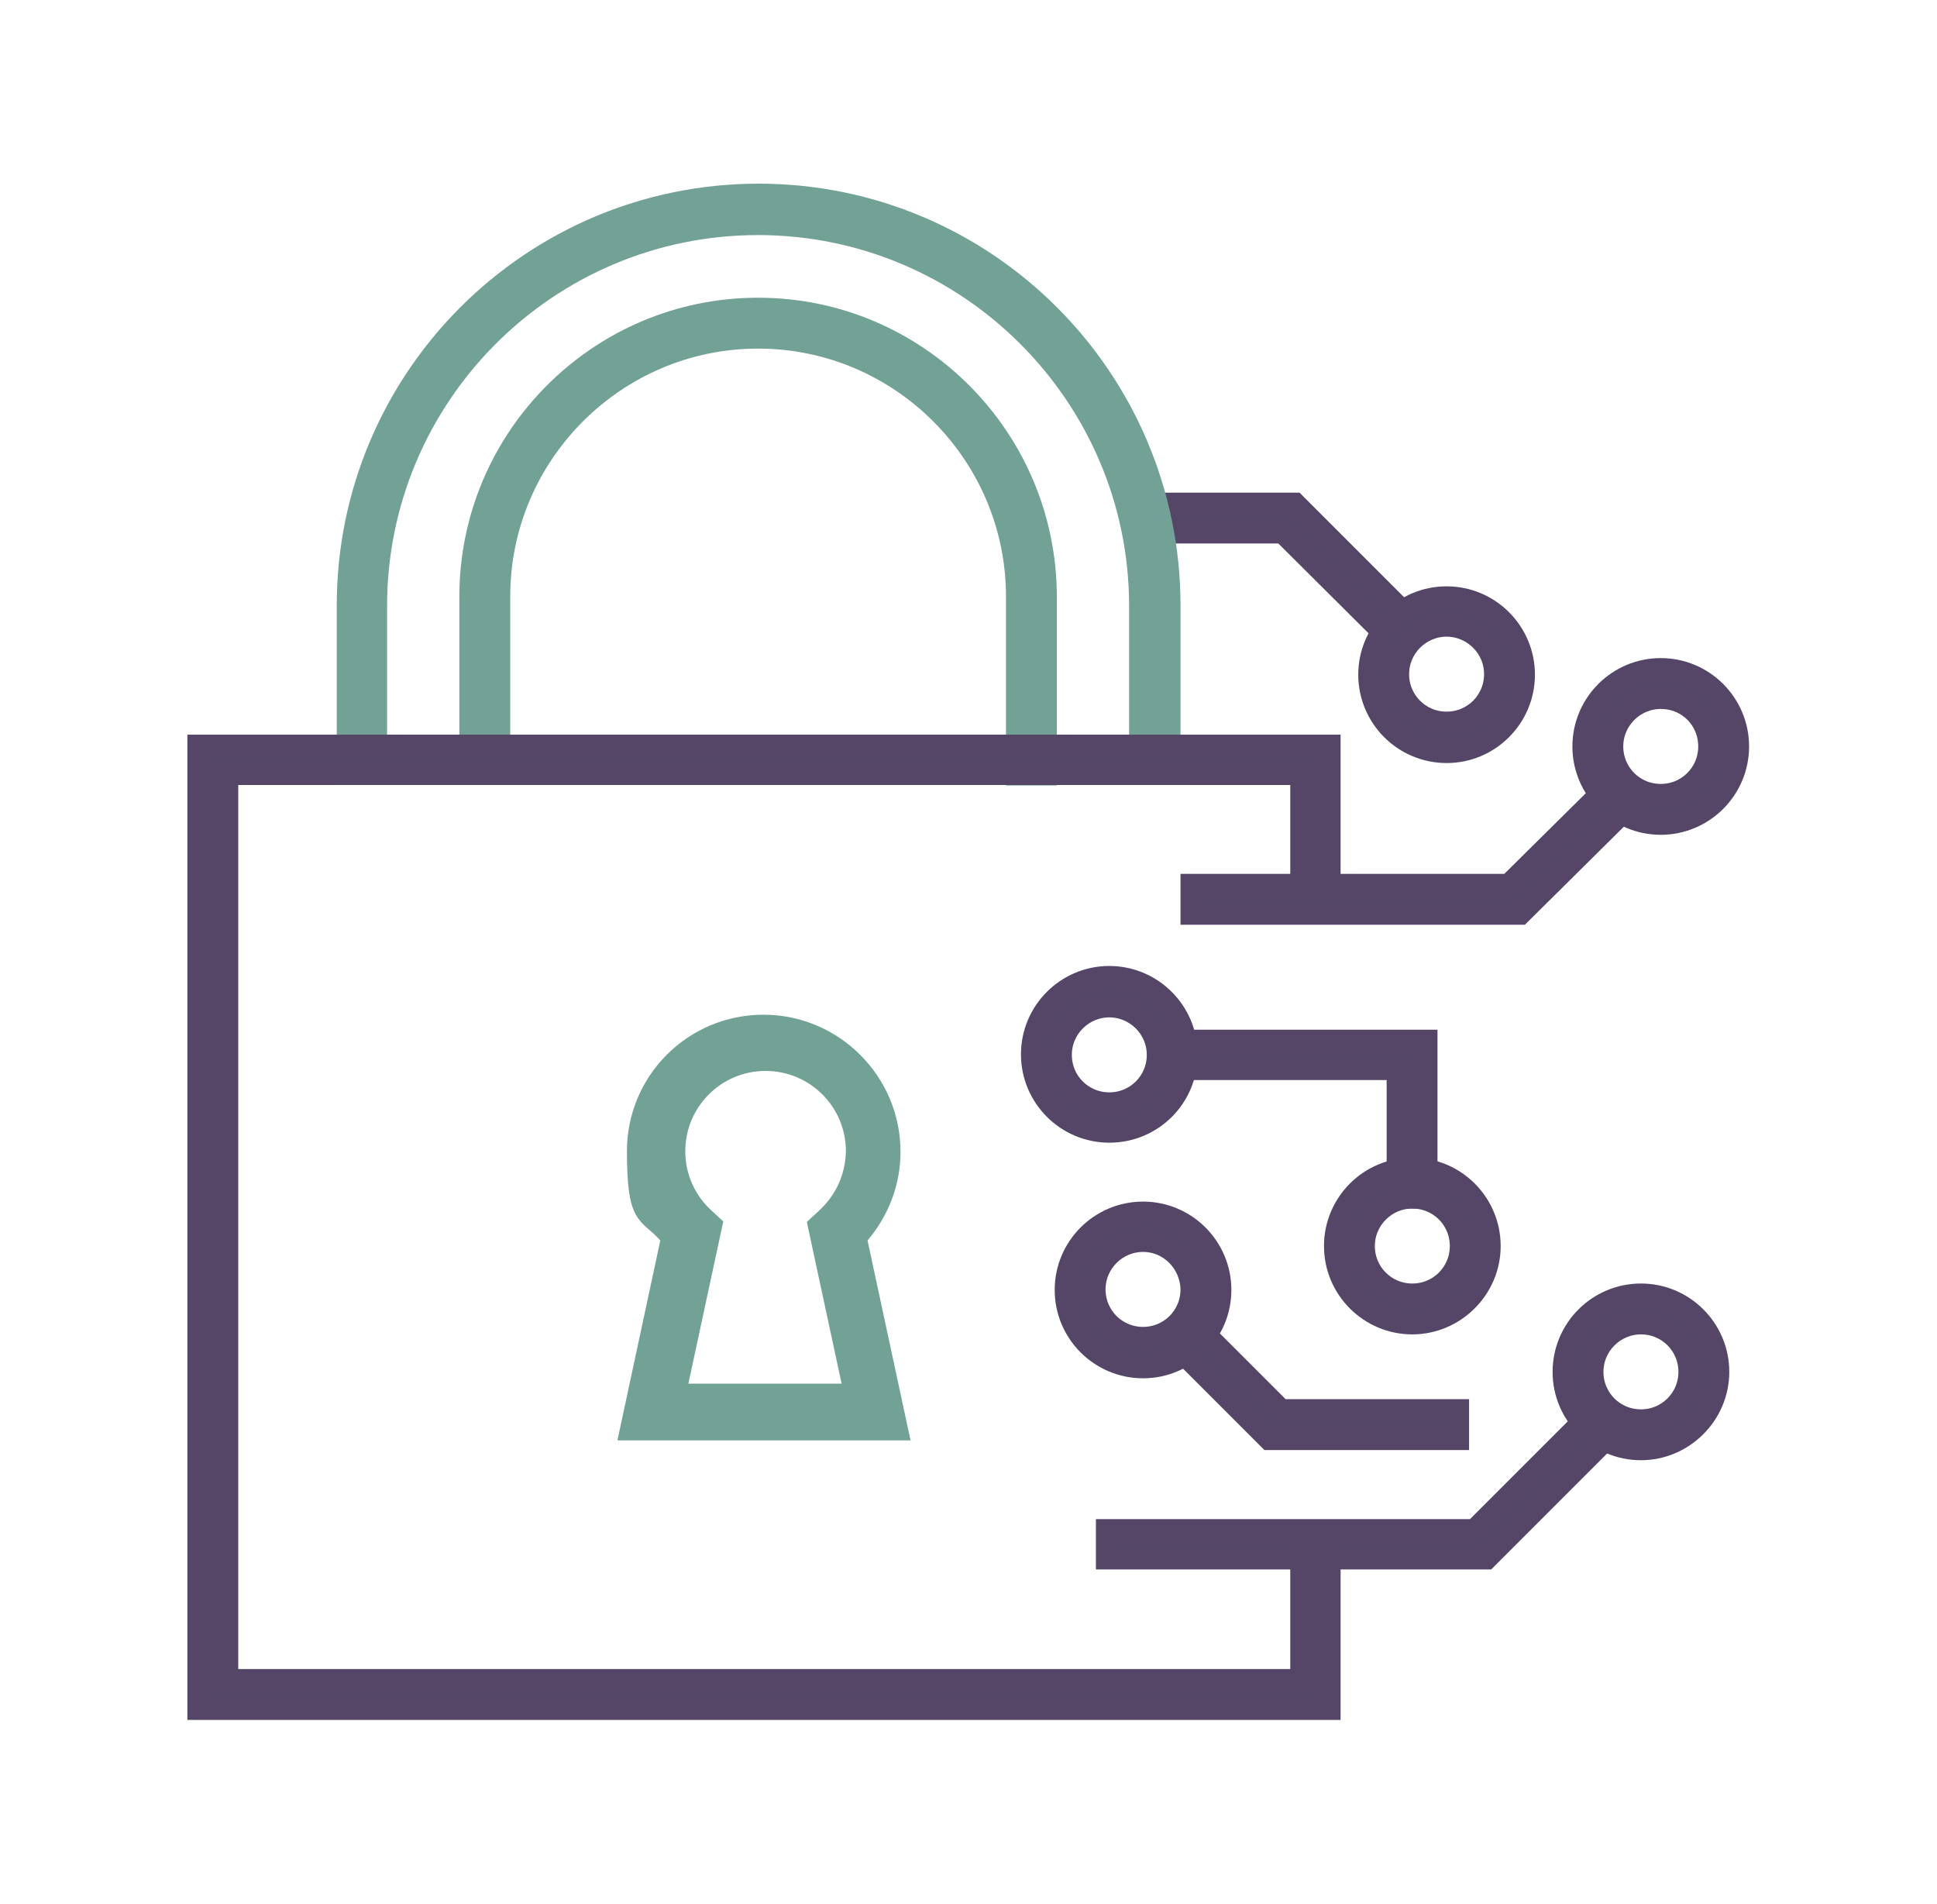 <?xml version="1.0" encoding="UTF-8"?> <svg xmlns="http://www.w3.org/2000/svg" id="Layer_1" version="1.1" viewBox="0 0 361.8 355.6"><defs><style> .st0 { fill: #544667; stroke: #554667; } .st0, .st1 { stroke-miterlimit: 10; stroke-width: 4px; } .st1 { fill: #72a195; stroke: #72a195; } </style></defs><polygon class="st0" points="241.9 94 212.5 94 212.5 99.5 239.6 99.5 261.2 121 265.1 117.2 241.9 94"></polygon><path class="st1" d="M218.4,144.6H64.9v-31.5c0-42.4,34.4-76.8,76.8-76.8s76.8,34.4,76.8,76.8v31.5h-.1ZM70.3,139.2h142.6v-26c0-39.3-32-71.3-71.3-71.3s-71.3,31.9-71.3,71.3v26h0Z"></path><path class="st1" d="M195.4,144.7h-5.5v-33.3c0-26.6-21.7-48.3-48.3-48.3s-48.3,21.7-48.3,48.3v30.7h-5.5v-30.7c0-29.6,24.1-53.8,53.8-53.8s53.8,24.2,53.8,53.9v33.2h0Z"></path><path class="st1" d="M159.9,231.2l.6-.8c3.7-4.4,5.7-9.7,5.7-15.3,0-13-10.6-23.6-23.6-23.6s-23.5,10.5-23.5,23.5,2,11.1,5.7,15.3l.7.8-7.7,35.9h49.8c0,0-7.7-35.8-7.7-35.8ZM159.6,260.4h-33.5l6.8-31.6-1.4-1.3c-3.5-3.2-5.5-7.7-5.5-12.5,0-9.4,7.6-17,17-17s17,7.6,17,17c-.1,4.9-2.1,9.3-5.7,12.6l-1.4,1.3,6.8,31.6Z"></path><path class="st0" d="M270.2,140.5c-8,0-14.5-6.5-14.5-14.5s6.5-14.5,14.5-14.5,14.5,6.5,14.5,14.5-6.5,14.5-14.5,14.5ZM270.2,116.9c-4.9,0-9,4-9,9s4,9,9,9,9-4,9-9-4.1-9-9-9Z"></path><path class="st0" d="M310.2,153.9c-8,0-14.5-6.5-14.5-14.5s6.5-14.5,14.5-14.5,14.5,6.5,14.5,14.5c0,8-6.5,14.5-14.5,14.5ZM310.2,130.4c-4.9,0-9,4-9,9s4,9,9,9,9-4,9-9-3.9-9-9-9Z"></path><path class="st0" d="M207.2,211.4c-8,0-14.5-6.5-14.5-14.5s6.5-14.5,14.5-14.5,14.5,6.5,14.5,14.5c0,8.1-6.5,14.5-14.5,14.5ZM207.2,188c-4.9,0-9,4-9,9s4,9,9,9,9-4,9-9c0-5-4.1-9-9-9Z"></path><path class="st0" d="M213.5,255.4c-8,0-14.5-6.5-14.5-14.5s6.5-14.5,14.5-14.5,14.5,6.5,14.5,14.5-6.5,14.5-14.5,14.5ZM213.5,231.8c-4.9,0-9,4-9,9s4,9,9,9,9-4,9-9c-.1-4.9-4-9-9-9h0Z"></path><path class="st0" d="M306.5,270.7c-8,0-14.5-6.5-14.5-14.5s6.5-14.5,14.5-14.5,14.5,6.5,14.5,14.5-6.6,14.5-14.5,14.5ZM306.5,247.2c-4.9,0-9,4-9,9s4,9,9,9,9-4,9-9-4-9-9-9Z"></path><path class="st0" d="M263.8,247.2c-8,0-14.5-6.5-14.5-14.5s6.5-14.5,14.5-14.5,14.5,6.5,14.5,14.5-6.6,14.5-14.5,14.5ZM263.8,223.7c-4.9,0-9,4-9,9s4,9,9,9,9-4,9-9-4-9-9-9Z"></path><polygon class="st0" points="272.4 268.8 237 268.8 219.4 251.2 223.3 247.3 239.3 263.3 272.4 263.3 272.4 268.8"></polygon><polygon class="st0" points="284 170.7 222.5 170.7 222.5 165.2 281.8 165.2 301.2 146 305.1 149.8 284 170.7"></polygon><polygon class="st0" points="277.7 291.1 206.7 291.1 206.7 285.7 275.4 285.7 297 264.1 300.8 268 277.7 291.1"></polygon><polygon class="st0" points="266.5 223.7 261 223.7 261 199.7 220.6 199.7 220.6 194.3 266.5 194.3 266.5 223.7"></polygon><polygon class="st0" points="248.4 165.7 248.4 139.2 37 139.2 37 319.2 248.4 319.2 248.4 287.8 243 287.8 243 313.7 42.5 313.7 42.5 144.6 243 144.6 243 165.7 248.4 165.7"></polygon></svg> 
